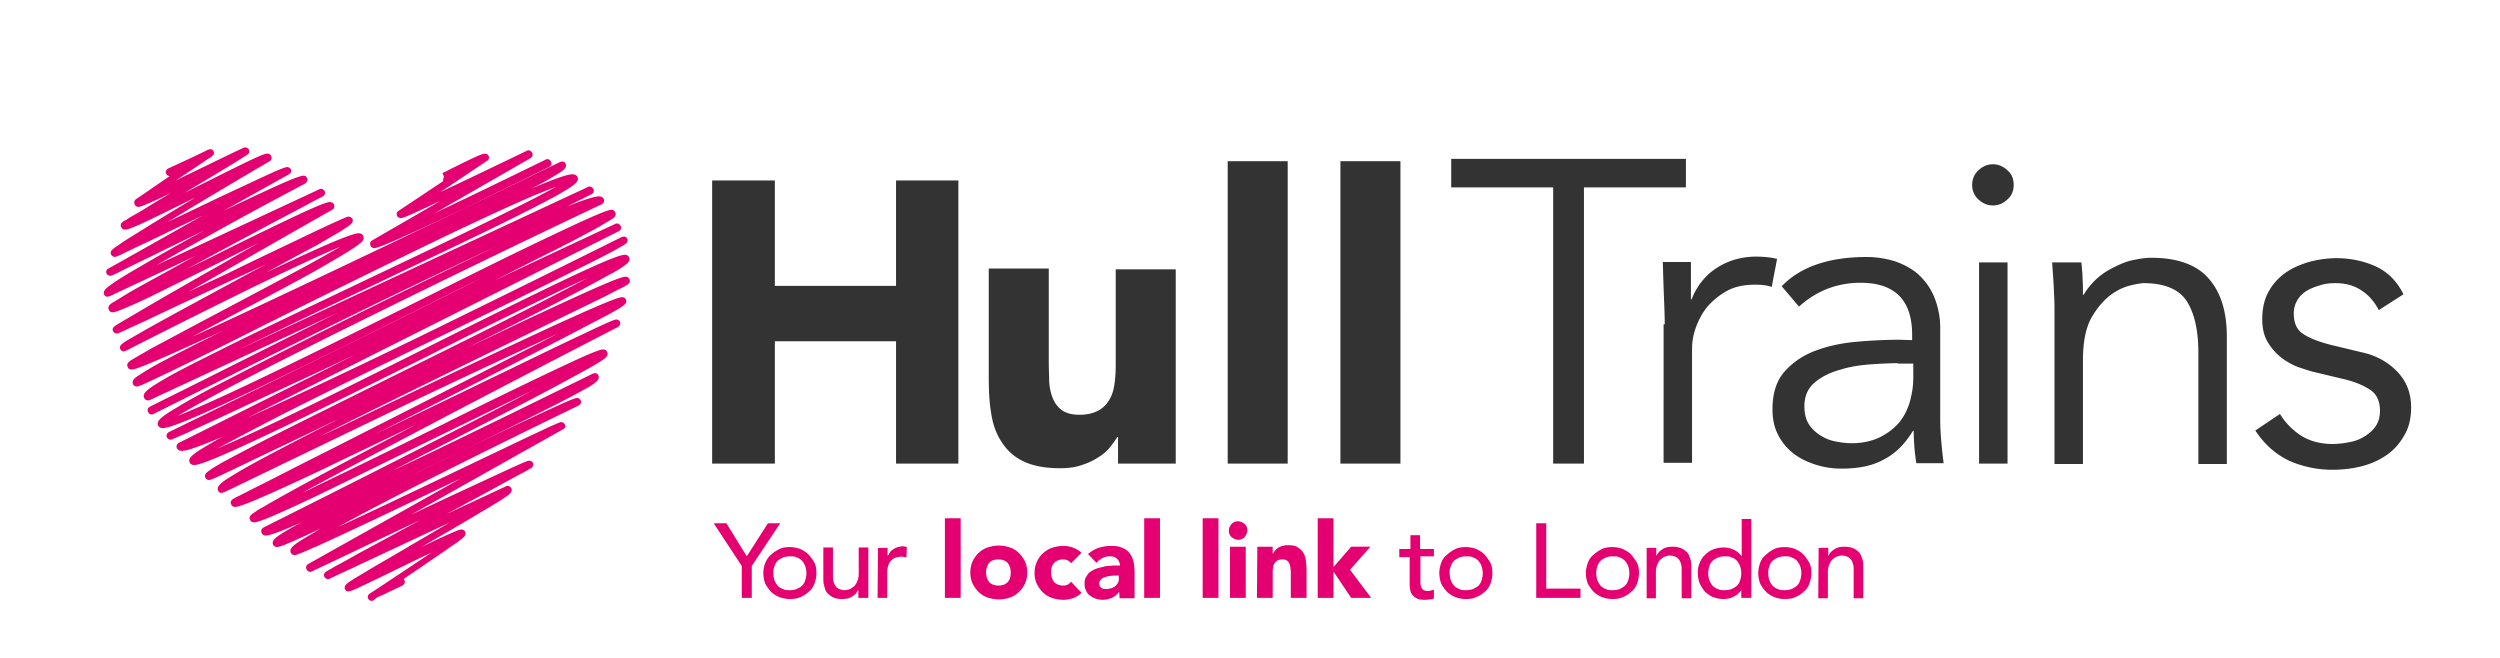 <svg width="190" height="50" fill="none" xmlns="http://www.w3.org/2000/svg"><path d="M54.123 13.713h4.766v8.012h9.21v-8.012h4.737v21.52H68.1v-9.297h-9.21v9.298h-4.766v-21.52zm35.234 21.521H84.97v-2.018h-.059c-.175.293-.38.556-.614.848-.234.293-.555.527-.935.76-.38.235-.79.41-1.258.556-.468.146-.965.205-1.52.205-1.17 0-2.076-.176-2.807-.526a3.937 3.937 0 0 1-1.667-1.492c-.41-.614-.672-1.374-.79-2.222-.145-.848-.175-1.784-.175-2.778V20.41h4.562v7.252c0 .41.029.877.029 1.316.03.468.117.877.263 1.257.146.38.38.702.702.936.321.233.76.35 1.345.35s1.052-.116 1.433-.321c.38-.205.643-.497.847-.848.205-.351.322-.76.38-1.199.06-.468.088-.906.088-1.404v-7.28h4.562v14.766zm8.508-22.982h-4.56v22.982h4.56V12.25zm8.568 0h-4.562v22.982h4.562V12.25zm13.947 22.982h-2.339V14.24h-7.749v-2.164h17.837v2.164h-7.749v20.994zm6.14-10.526c0-.673-.029-1.375-.058-2.076-.029-.702-.058-1.609-.088-2.72h2.135v2.837h.058c.146-.41.38-.82.644-1.2.292-.38.614-.73 1.023-1.023a5.316 5.316 0 0 1 1.403-.73 5.752 5.752 0 0 1 1.813-.293c.614 0 1.141.058 1.608.175l-.409 2.135c-.292-.117-.702-.176-1.257-.176-.848 0-1.55.147-2.135.468a5.497 5.497 0 0 0-1.491 1.2c-.409.496-.672 1.023-.877 1.578a4.724 4.724 0 0 0-.293 1.637v8.655h-2.163V24.65h.087v.059zm18.802 1.14v-.41c0-2.631-1.316-3.947-3.918-3.947-1.784 0-3.363.614-4.679 1.813l-1.316-1.55c1.433-1.49 3.597-2.222 6.462-2.222.731 0 1.462.117 2.135.322.672.234 1.286.555 1.783.994.498.468.907.994 1.199 1.696a6.18 6.18 0 0 1 .468 2.427v6.813c0 .584.029 1.199.088 1.842.058.643.117 1.17.175 1.579h-2.076c-.058-.38-.117-.79-.146-1.2-.029-.438-.058-.847-.058-1.257h-.059c-.614 1.024-1.374 1.755-2.251 2.194-.848.467-1.901.672-3.158.672a6.36 6.36 0 0 1-1.959-.292c-.644-.205-1.199-.468-1.696-.848a4.188 4.188 0 0 1-1.17-1.404c-.292-.555-.438-1.199-.438-1.959 0-1.257.321-2.222.965-2.924.643-.702 1.432-1.228 2.426-1.579.965-.35 2.018-.555 3.1-.643a38.8 38.8 0 0 1 3.041-.146l1.082.029zm-1.082 1.754c-.556 0-1.228.03-2.047.088-.819.058-1.608.175-2.339.41-.76.204-1.404.526-1.93.964-.526.439-.789 1.053-.789 1.813 0 .497.087.936.292 1.287.205.35.497.643.848.877.351.234.731.41 1.169.497.41.088.848.146 1.287.146.789 0 1.462-.146 2.047-.41a4.807 4.807 0 0 0 1.462-1.052c.409-.468.672-.965.877-1.579.175-.614.292-1.228.292-1.9v-1.111h-1.169v-.03zm8.801-13.538c0 .468-.175.848-.497 1.111-.322.293-.673.439-1.082.439-.409 0-.76-.146-1.082-.439a1.463 1.463 0 0 1-.497-1.11c0-.468.175-.849.497-1.141.322-.292.673-.439 1.082-.439.409 0 .76.147 1.082.439.351.292.497.673.497 1.14zm-.468 21.17h-2.164V19.94h2.164v15.293zm5.614-15.292c.029.409.088.818.088 1.228.029.409.029.818.029 1.228h.059c.233-.41.555-.79.906-1.14a5.38 5.38 0 0 1 1.257-.878c.468-.234.936-.468 1.462-.585.527-.117 1.024-.204 1.521-.204 1.959 0 3.421.526 4.327 1.55.936 1.052 1.404 2.514 1.404 4.444v9.678h-2.164v-8.45c0-1.696-.292-2.983-.877-3.918-.585-.907-1.696-1.375-3.275-1.375-.117 0-.409.03-.906.147a4.201 4.201 0 0 0-1.579.73c-.556.41-1.053.995-1.492 1.755-.438.79-.643 1.871-.643 3.275v7.836h-2.164v-11.93c0-.409-.029-.935-.058-1.579-.029-.614-.088-1.228-.117-1.813h2.222zm22.602 3.625c-.321-.614-.76-1.14-1.315-1.491-.556-.38-1.199-.556-1.989-.556-.38 0-.731.03-1.111.147-.38.117-.731.234-1.023.409-.293.175-.556.41-.731.702a1.938 1.938 0 0 0-.293 1.052c0 .731.234 1.258.761 1.58.497.321 1.257.613 2.251.847l2.193.527c1.053.233 1.959.73 2.661 1.462.702.73 1.053 1.637 1.053 2.719 0 .848-.176 1.55-.527 2.134-.351.614-.789 1.112-1.345 1.492a5.902 5.902 0 0 1-1.9.848 9.014 9.014 0 0 1-2.193.263 8.097 8.097 0 0 1-3.275-.673c-.994-.468-1.872-1.199-2.602-2.31l1.871-1.257a5.244 5.244 0 0 0 1.637 1.667c.673.409 1.462.614 2.369.614a6.71 6.71 0 0 0 1.315-.147 3.172 3.172 0 0 0 1.17-.467c.351-.234.614-.468.819-.79.204-.322.292-.702.292-1.14 0-.76-.292-1.316-.848-1.638-.555-.35-1.257-.614-2.076-.79l-2.076-.496c-.263-.059-.614-.176-1.052-.322-.468-.146-.878-.38-1.316-.672a4.389 4.389 0 0 1-1.111-1.2c-.322-.496-.468-1.11-.468-1.812 0-.79.146-1.491.468-2.076a4.243 4.243 0 0 1 1.257-1.433c.526-.38 1.14-.643 1.813-.848a8.266 8.266 0 0 1 2.076-.292c1.052 0 2.076.205 2.982.614.907.41 1.638 1.111 2.135 2.134l-1.872 1.2z" fill="#333"/><path d="M28.421 18.86c-.03 0-.088 0-.088-.03a.263.263 0 0 1-.175-.175c-.059-.146-.03-.292.117-.38l5.205-3.012c-.527.234-.936.439-1.316.614-1.638.76-1.667.731-1.813.673a.3.3 0 0 1-.176-.146c-.058-.147-.029-.293.117-.38l3.422-2.281c-.03 0-.03 0-.059-.03l.088-.292-.117-.263c.029 0 .088-.059.234-.117 2.836-1.433 2.924-1.404 3.1-1.345a.3.3 0 0 1 .175.146c.058.146.029.292-.117.38l-3.538 2.369a665.368 665.368 0 0 0 6.55-3.129c.145-.088.32-.03.409.146.087.146.029.322-.117.41l-7.281 4.18a801.93 801.93 0 0 0 8.421-4.064c.146-.087.322-.029.41.147.087.146.029.321-.147.41-.03.028-3.216 1.578-6.433 3.157-5.643 2.66-6.608 3.012-6.87 3.012z" fill="#E50071"/><path d="M28.246 45.672c-.03 0-.059 0-.088-.029a.3.3 0 0 1-.176-.146c-.058-.146-.029-.292.117-.38a652.792 652.792 0 0 0 4.708-3.129c-.731.351-1.55.731-2.252 1.082-3.947 1.93-3.947 1.9-4.151 1.871a.3.3 0 0 1-.176-.146c-.117-.234.117-.409.175-.468.059-.058.176-.116.293-.204.234-.146.614-.38 1.111-.673.906-.555 2.164-1.257 3.48-2.047.906-.526 1.9-1.11 2.894-1.695l-9.122 4.269c-.147.087-.322 0-.41-.147-.03-.087-.088-.263.175-.409.03-.03.088-.058.147-.088.146-.087.321-.175.555-.321.468-.234 1.111-.614 2.018-1.111 1.257-.673 2.807-1.52 4.386-2.369-2.749 1.287-5.731 2.72-8.217 3.89-.146.087-.321.028-.409-.147-.088-.146-.03-.322.117-.41L35 36.375c-2.485 1.169-5.205 2.485-7.456 3.537-1.55.731-2.69 1.258-3.538 1.638-1.55.672-1.58.672-1.725.614a.3.3 0 0 1-.176-.146c-.146-.322.146-.556.936-1.053.35-.205.79-.468 1.316-.79-3.158 1.492-3.246 1.433-3.421 1.375a.3.3 0 0 1-.176-.146c-.146-.322.146-.556 1.082-1.112.293-.175.702-.409 1.17-.643-2.603 1.17-2.837 1.082-2.954 1.023a.264.264 0 0 1-.175-.175c-.088-.146 0-.322.146-.41 6.491-3.245 15.146-7.63 20.556-10.467a4920.034 4920.034 0 0 0-6.9 3.363c-3.363 1.637-6.843 3.362-9.504 4.649-4.62 2.193-4.795 2.105-5 2.046a.264.264 0 0 1-.175-.175c-.146-.263.146-.439.41-.614.175-.146.496-.293.876-.526.702-.41 1.755-.995 3.1-1.726 2.047-1.11 4.824-2.573 8.245-4.386-2.456 1.2-4.883 2.34-6.988 3.363-6.433 3.041-6.696 2.953-6.9 2.895a.264.264 0 0 1-.176-.176c-.03-.029-.117-.263.146-.409.03-.03.059-.03.088-.059.088-.029.205-.117.35-.175.293-.146.732-.38 1.317-.672 1.14-.556 2.748-1.404 4.62-2.34a3577.823 3577.823 0 0 0 18.304-9.327c-2.34 1.082-5.76 2.66-10.76 5.03-7.34 3.508-14.591 7.046-14.65 7.046-.087.03-.146.03-.234.03a.3.3 0 0 1-.175-.147c-.146-.322.205-.585.614-.877.38-.234.936-.585 1.667-.994 1.315-.731 3.274-1.755 5.79-3.041.409-.205.847-.439 1.286-.644-.234.117-.527.234-.76.351-2.574 1.258-4.825 2.31-6.463 3.1-2.748 1.316-2.748 1.316-2.924 1.257a.3.3 0 0 1-.175-.146c-.146-.293.175-.468.38-.614.176-.146.468-.293.848-.527a226.7 226.7 0 0 1 3.1-1.637c2.602-1.316 6.081-3.04 9.795-4.883 4.093-2.018 8.333-4.123 11.637-5.819 1.404-.73 2.486-1.286 3.304-1.725-.614.293-1.345.614-2.251 1.053a487.915 487.915 0 0 0-9.942 4.912c-4.122 2.047-8.391 4.181-11.695 5.731-5.644 2.69-5.965 2.573-6.17 2.515-.088-.03-.176-.088-.205-.176-.146-.321.234-.555.527-.79.292-.204.76-.467 1.345-.818.204-.117.409-.234.643-.35-2.836 1.198-3.1 1.11-3.275 1.052-.088-.03-.175-.088-.205-.176-.087-.146 0-.321.147-.409l13.391-6.696c-3.48 1.637-6.345 2.953-8.538 3.977-1.666.79-2.982 1.374-3.86 1.783-.467.234-.847.38-1.11.497-.468.205-.498.234-.614.176a.3.3 0 0 1-.176-.146c-.088-.147 0-.322.146-.41 7.398-3.596 16.93-8.275 23.918-11.783-1.432.701-2.894 1.432-4.298 2.134-4.59 2.28-9.357 4.65-13.129 6.433-6.49 3.1-6.87 2.953-7.105 2.895-.088-.03-.175-.088-.204-.176-.147-.321.146-.614 1.432-1.374.848-.526 2.076-1.199 3.743-2.047a613.902 613.902 0 0 1 11.462-5.79c3.158-1.549 6.345-3.099 9.093-4.415a598.134 598.134 0 0 0-9.824 4.679 1278.907 1278.907 0 0 0-11.988 5.936l-4.27 2.134c-.146.088-.321.03-.409-.146-.087-.146-.029-.322.146-.41.03-.029 1.696-.848 4.27-2.134l9.912-4.97-14.21 6.607a.323.323 0 0 1-.235 0 .3.3 0 0 1-.175-.146c-.175-.35.146-.643 1.491-1.433.877-.526 2.164-1.17 3.918-2.046 3.246-1.638 7.632-3.685 11.842-5.702 3.83-1.813 7.456-3.538 10.264-4.942 1.9-.935 3.07-1.55 3.8-1.959-.38.147-.877.351-1.549.614-1.462.614-3.421 1.52-5.965 2.72-4.65 2.222-10.41 5.058-15.03 7.368a399.9 399.9 0 0 1-6.49 3.216c-2.749 1.316-2.778 1.316-2.954 1.258a.3.3 0 0 1-.175-.146c-.146-.293.175-.527.41-.673.233-.146.555-.35.994-.614.818-.468 2.017-1.082 3.625-1.9.614-.293 1.258-.615 1.96-.966a35.55 35.55 0 0 1-1.609.732c-5.263 2.397-5.41 2.339-5.614 2.28a.264.264 0 0 1-.175-.175c-.147-.293.146-.468.614-.731.292-.176.76-.439 1.374-.79 1.17-.614 2.778-1.491 4.503-2.397 2.368-1.258 5.03-2.661 7.134-3.802 1.17-.643 1.989-1.11 2.544-1.432-1.257.526-3.596 1.579-7.865 3.684-4.27 2.105-8.421 4.21-8.45 4.24-.088.029-.147.029-.235.029a.3.3 0 0 1-.175-.146c-.146-.293.146-.468.848-.878.468-.263 1.111-.643 1.959-1.11 1.638-.907 3.86-2.106 6.023-3.275.731-.41 1.492-.79 2.223-1.2-.848.41-1.725.82-2.573 1.2-2.106.994-4.299 2.017-5.907 2.777-.848.41-1.491.702-1.959.907-.848.41-.848.41-.994.35a.3.3 0 0 1-.176-.146c-.116-.233.088-.38.293-.497.117-.087.292-.175.526-.321.41-.234 1.053-.614 1.842-1.082a512.12 512.12 0 0 1 5.614-3.216c.965-.556 1.9-1.112 2.837-1.609-1.111.527-2.252 1.111-3.246 1.608-1.96.965-3.83 1.901-5.263 2.603-2.456 1.14-2.603 1.11-2.749 1.052a.264.264 0 0 1-.175-.175c-.146-.292.146-.468.468-.643.234-.146.555-.351.994-.614.79-.468 1.93-1.082 3.42-1.9.586-.323 1.2-.673 1.843-.995l-6.667 3.129c-.087.029-.146.029-.234.029a.3.3 0 0 1-.175-.146c-.146-.293.175-.527.672-.878.38-.263.936-.614 1.696-1.052a171.756 171.756 0 0 1 5.176-2.924c.117-.059.234-.146.35-.176-1.49.731-2.894 1.404-3.947 1.93-.965.468-1.813.877-2.397 1.17-1.053.526-1.053.526-1.2.468a.3.3 0 0 1-.175-.146c-.058-.147-.029-.293.147-.38l7.163-4.036c-.906.439-1.813.878-2.573 1.228-1.11.556-2.076.994-2.807 1.345-1.257.614-1.257.614-1.403.556a.3.3 0 0 1-.176-.146c-.146-.263.117-.439.556-.731.292-.205.73-.497 1.316-.848a217.93 217.93 0 0 1 4.006-2.456c.146-.088.321-.176.467-.293-4.59 2.28-5.146 2.515-5.41 2.398a.264.264 0 0 1-.174-.175c-.03-.03-.117-.234.146-.41.029-.03.029-.03.087-.058a1.11 1.11 0 0 0 .293-.176c.234-.146.614-.35 1.053-.614.614-.38 1.374-.848 2.192-1.316-2.339 1.111-2.426 1.082-2.573 1.024a.264.264 0 0 1-.175-.176c-.059-.146-.03-.292.088-.38.79-.526 1.696-1.17 2.573-1.754-.03 0-.059-.03-.088-.03a.3.3 0 0 1-.175-.146c-.088-.146 0-.321.146-.409.029 0 .029-.03.058-.03.205-.087 1.93-.876 2.983-1.403.087-.029.146-.029.234-.029a.3.3 0 0 1 .175.146c.117.234-.088.351-.146.41-.03.029-.088.087-.176.117-.146.087-.35.233-.614.409-.526.35-1.198.819-1.9 1.257l-.03.03c1.053-.527 2.194-1.053 3.012-1.463.614-.292 1.14-.555 1.52-.73.732-.351.732-.351.849-.293a.3.3 0 0 1 .175.146c.059.146.03.293-.117.38-1.316.848-3.1 1.901-4.766 2.895.38-.175.76-.38 1.111-.555 4.796-2.398 5.03-2.486 5.293-2.398.087.03.146.088.175.175.058.147.03.293-.117.38a538.433 538.433 0 0 0-7.748 4.62c1.9-.906 4.005-1.93 5.73-2.719 3.217-1.52 3.275-1.491 3.45-1.433a.3.3 0 0 1 .176.147c.059.146.03.292-.146.38l-4.97 2.777c5.467-2.631 5.964-2.719 6.169-2.66a.26.26 0 0 1 .175.175c.088.146 0 .322-.146.41-.03.029-3.626 1.9-7.222 3.918a296.566 296.566 0 0 0-4.064 2.28l12.368-5.76c.146-.088.322 0 .41.146.029.088.087.263-.176.41a.474.474 0 0 1-.175.087c-.147.088-.351.176-.615.322-.526.292-1.257.672-2.134 1.14-1.784.936-4.708 2.515-7.369 3.948.614-.293 1.258-.614 1.872-.907a255.806 255.806 0 0 1 5.906-2.895c2.895-1.374 3.041-1.315 3.217-1.257.087.03.146.088.175.176.059.146.03.292-.117.38-3.362 1.9-7.631 4.356-10.965 6.257.965-.468 1.989-.936 2.983-1.404 2.193-1.081 4.503-2.163 6.199-2.982.935-.439 1.608-.76 2.075-.965.907-.41.907-.41 1.053-.35a.3.3 0 0 1 .176.145c.117.264-.147.41-.264.527-.116.087-.292.175-.526.35-.439.264-1.052.615-1.9 1.112a240.826 240.826 0 0 0-3.89 2.105c6.609-3.158 6.989-3.04 7.194-2.983.087.03.175.088.204.176.146.292-.175.526-.292.614-.175.146-.41.292-.76.526-.614.38-1.462.878-2.632 1.55-2.164 1.199-5 2.69-7.485 4.006-.614.322-1.258.672-1.872.994 6.638-3.012 19.006-8.947 28.012-13.304.088-.03.146-.03.234-.03a.3.3 0 0 1 .175.147c.147.292-.175.526-.409.672-.234.147-.556.351-1.023.614-.293.176-.673.351-1.082.585 2.748-1.17 3.04-1.082 3.216-1.023.088.03.176.088.205.175.146.351-.205.614-1.316 1.258-.76.438-1.9 1.023-3.421 1.783-2.866 1.433-6.667 3.217-10.702 5.146a1048.56 1048.56 0 0 0-10.32 4.943l26.55-12.369c.145-.087.321 0 .409.147.087.146.029.321-.147.41l-1.87.935c2.192-.877 2.455-.79 2.602-.76.087.029.175.087.204.175.088.146 0 .322-.146.41-.088.029-8.158 3.859-16.228 7.836-10.351 5.087-14.415 7.28-15.994 8.245.935-.38 2.66-1.11 5.79-2.602 3.742-1.784 8.391-4.094 12.923-6.345 3.626-1.813 7.047-3.509 9.65-4.737 4.356-2.076 4.532-2.018 4.707-1.96.088.03.146.089.175.176.147.293-.175.468-.468.644-.233.146-.584.35-1.052.614a112.8 112.8 0 0 1-3.772 1.959c-1.111.555-2.427 1.228-3.889 1.959 3.363-1.58 6.55-3.07 9.181-4.298.147-.088.322 0 .41.146.087.146.029.321-.147.41l-28.274 14.21c2.573-1.17 6.49-2.983 12.485-5.878a2322.069 2322.069 0 0 0 16.023-7.894c.088-.03.147-.03.234-.03a.3.3 0 0 1 .176.147c.146.263-.146.438-.351.555-.175.088-.41.234-.731.41-.614.321-1.491.789-2.72 1.374-2.28 1.14-5.438 2.69-8.8 4.327-4.386 2.135-9.357 4.562-13.188 6.492a233.472 233.472 0 0 0-5.35 2.807c.877-.38 2.25-.995 4.298-1.96 3.275-1.55 7.427-3.625 11.462-5.643 3.8-1.9 7.397-3.684 10.204-5.029 4.708-2.252 4.942-2.134 5.147-2.076.087.03.146.088.175.175.146.293-.205.527-.468.702-.234.176-.614.41-1.14.673a135.57 135.57 0 0 1-4.064 2.163c-1.96.995-4.299 2.193-6.755 3.392 1.433-.672 2.778-1.316 4.064-1.93 7.778-3.655 8.012-3.596 8.217-3.508a.262.262 0 0 1 .175.175c.117.263-.146.41-.263.468a2.73 2.73 0 0 1-.438.234c-.351.175-.878.468-1.609.819-1.374.672-3.304 1.608-5.526 2.69-4.444 2.163-10 4.883-14.59 7.163-.322.176-.644.322-.936.497 2.222-1.052 4.707-2.251 7.193-3.45a904.648 904.648 0 0 1 10.438-4.912c4.942-2.252 5.117-2.193 5.293-2.135.087.03.146.088.175.176.117.234-.146.41-.263.497a4.611 4.611 0 0 1-.468.292c-.41.234-.994.556-1.754.936-1.375.73-3.363 1.754-5.907 3.07a1747.932 1747.932 0 0 1-10.76 5.468c2.72-1.316 5.673-2.72 8.363-4.035 2.631-1.258 5.117-2.486 6.93-3.334 3.011-1.432 3.07-1.432 3.216-1.374a.3.3 0 0 1 .175.147c.088.146 0 .321-.146.409-7.778 4.006-18.45 9.59-23.947 12.573.35-.146.701-.322 1.11-.526 2.632-1.258 6.024-2.924 9.299-4.533 3.1-1.55 6.053-2.982 8.333-4.064 3.86-1.842 4.006-1.784 4.21-1.725.089.03.147.088.176.175.146.263-.146.468-.35.614a18.56 18.56 0 0 1-.82.498c-.672.38-1.637.906-2.894 1.579-2.135 1.14-5.088 2.66-8.86 4.59-1.17.585-2.31 1.17-3.42 1.755a813.88 813.88 0 0 0 3.333-1.58 1895.9 1895.9 0 0 0 11.93-5.818c.087-.03.146-.03.233-.03a.3.3 0 0 1 .176.147c.146.292-.176.526-.293.614-.175.146-.409.292-.76.468-.614.35-1.491.818-2.72 1.432-2.25 1.14-5.32 2.632-8.303 4.065-1.316.643-2.69 1.316-3.977 1.93 1.199-.585 2.456-1.17 3.626-1.755 2.72-1.316 5.322-2.573 7.28-3.48 3.392-1.578 3.45-1.578 3.626-1.52a.3.3 0 0 1 .176.146c.088.147 0 .322-.146.41-.059.029-5.205 2.514-10.38 5.117-3.802 1.9-6.287 3.216-7.925 4.123 3.1-1.433 7.69-3.626 10.936-5.176 1.667-.79 3.1-1.491 4.181-1.988.556-.263.965-.468 1.258-.585.555-.234.555-.263.702-.205a.3.3 0 0 1 .175.147c.088.146.03.292-.146.38l-11.55 6.49c.175-.087.322-.145.497-.233 2.398-1.14 4.328-2.018 5.702-2.66 2.72-1.258 2.72-1.258 2.895-1.2a.3.3 0 0 1 .175.146c.03.03.088.264-.146.41-.03.029-.059.029-.117.058a3.99 3.99 0 0 1-.41.234c-.321.176-.818.439-1.461.79-1.2.672-2.866 1.55-4.591 2.485-.03.03-.059.03-.088.03l4.766-2.223c.146-.088.322 0 .41.146.117.234-.117.41-.234.527-.117.087-.263.175-.468.321-.38.234-.936.585-1.696 1.024-1.257.76-2.836 1.666-4.445 2.602 2.924-1.404 2.983-1.374 3.158-1.316a.3.3 0 0 1 .176.146c.117.234-.117.439-.351.614-.175.147-.439.322-.79.556-.555.41-1.374.936-2.368 1.637-.41.264-.79.527-1.17.79.03.03.03.058.059.088.088.146 0 .321-.146.409l-1.111.526a8.346 8.346 0 0 1-.79.351c-.263.234-.38.292-.438.292zM12.895 12.867c.117 0 .234.058.263.175-.059-.146-.205-.175-.322-.175h.059zm43.479 30.145-2.134-3.246h.965l1.55 2.515 1.608-2.515h.935l-2.163 3.246v2.427h-.76v-2.427zm1.638.555c0-.292.058-.526.146-.79.117-.233.234-.467.438-.613.176-.176.41-.322.644-.439.234-.117.526-.146.79-.146.262 0 .555.058.789.146.234.117.467.234.643.439.175.175.322.41.439.614.116.234.146.497.146.79 0 .292-.059.526-.146.789-.088.234-.234.468-.439.614a1.86 1.86 0 0 1-.643.41c-.234.116-.527.145-.79.145s-.555-.058-.79-.146a1.857 1.857 0 0 1-.642-.41 2.948 2.948 0 0 1-.44-.613 2.507 2.507 0 0 1-.145-.79zm.76 0c0 .176.03.38.088.527.058.175.146.292.234.409a.99.99 0 0 0 .409.263c.146.088.322.088.526.088.176 0 .351-.03.526-.088.147-.088.293-.146.41-.263a.942.942 0 0 0 .234-.41c.058-.175.087-.35.087-.526 0-.175-.029-.38-.087-.526a1.368 1.368 0 0 0-.234-.41.991.991 0 0 0-.41-.263c-.146-.087-.321-.087-.526-.087-.175 0-.35.029-.526.087-.146.088-.292.147-.41.264a.942.942 0 0 0-.233.409 1.316 1.316 0 0 0-.088.526zm7.193 1.872h-.731v-.585h-.03c-.087.205-.233.35-.467.497-.234.146-.497.175-.79.175a1.67 1.67 0 0 1-.526-.087c-.175-.059-.292-.147-.438-.264a.86.86 0 0 1-.293-.467c-.058-.205-.117-.41-.117-.644v-2.456h.731v2.252c0 .175.03.321.088.468a.844.844 0 0 0 .175.292.707.707 0 0 0 .293.175c.117.03.204.059.321.059.147 0 .293-.03.41-.088.146-.058.234-.146.35-.234.088-.117.176-.234.234-.41.059-.145.088-.35.088-.555v-1.959h.731v3.83h-.03zm.76-3.802h.731v.585h.03c.058-.087.116-.175.175-.292.088-.088.175-.146.263-.205.088-.058.205-.117.322-.146.117-.03.234-.059.35-.059.117 0 .234.03.322.059l-.03.79c-.058-.03-.116-.03-.175-.03-.058-.03-.116-.03-.175-.03-.35 0-.614.089-.819.293-.175.176-.292.527-.292.936v1.9h-.731l.03-3.8zm6.287-2.251h-1.2v6.053h1.2v-6.053zm.731 4.123c0-.293.058-.585.175-.848.117-.234.263-.468.468-.644.175-.175.41-.321.672-.409.264-.087.556-.146.848-.146.293 0 .585.058.848.146.264.088.497.234.673.41.175.175.35.409.468.643.117.234.175.526.175.848a2 2 0 0 1-.175.848c-.117.234-.263.468-.468.643-.176.175-.41.322-.673.41a2.717 2.717 0 0 1-.848.146c-.292 0-.584-.059-.848-.147a1.736 1.736 0 0 1-.672-.409 2.596 2.596 0 0 1-.468-.643 2.098 2.098 0 0 1-.175-.848zm1.199 0c0 .292.087.526.234.73.175.176.409.264.701.264.293 0 .556-.088.702-.263.175-.176.234-.41.234-.731a1.15 1.15 0 0 0-.234-.731c-.175-.176-.41-.263-.702-.263s-.555.087-.701.263a1.212 1.212 0 0 0-.234.73zm6.461-.702a.788.788 0 0 0-.233-.205.779.779 0 0 0-.351-.087c-.293 0-.527.087-.702.263-.175.175-.234.41-.234.73 0 .322.088.527.234.732.175.175.41.263.702.263.146 0 .234-.03.35-.088.118-.058.176-.146.234-.204l.79.848c-.175.175-.41.321-.672.409a2.125 2.125 0 0 1-.731.117c-.293 0-.585-.059-.849-.146a1.736 1.736 0 0 1-.672-.41 2.597 2.597 0 0 1-.468-.643 1.908 1.908 0 0 1-.175-.848c0-.292.058-.585.175-.848.117-.234.263-.468.468-.643.205-.176.41-.322.672-.41.264-.087.556-.146.849-.146.233 0 .467.03.73.117.234.088.468.205.673.41l-.79.789zm3.655 2.163a1.434 1.434 0 0 1-.555.469 2.01 2.01 0 0 1-.702.146c-.175 0-.35-.03-.526-.088a1.55 1.55 0 0 1-.439-.234.748.748 0 0 1-.292-.38c-.088-.146-.117-.322-.117-.526 0-.234.03-.41.146-.556.088-.146.176-.292.351-.38.146-.088.292-.175.497-.234.175-.058.38-.088.556-.146.175-.03.409-.03.584-.058h.556a.732.732 0 0 0-.234-.527c-.146-.146-.35-.175-.555-.175a.993.993 0 0 0-.556.146 1.227 1.227 0 0 0-.439.35l-.643-.672a2.72 2.72 0 0 1 .79-.468c.292-.087.614-.146.935-.146.351 0 .643.03.877.146.234.088.41.205.556.41.146.175.234.38.292.614.059.234.088.526.088.848v1.959h-1.14l-.03-.497zm-.292-1.227c-.088 0-.205 0-.35.029-.147 0-.264.03-.41.088a.578.578 0 0 0-.322.175c-.087.088-.146.176-.146.322 0 .146.059.234.175.321.117.088.234.088.38.088.117 0 .234-.03.352-.058a.932.932 0 0 0 .292-.147.788.788 0 0 0 .205-.233.525.525 0 0 0 .087-.322v-.263h-.263zm3.392-4.357h-1.199v6.053h1.199v-6.053zm4.444 0h-1.199v6.053h1.2v-6.053zm.79.936c0-.176.088-.351.205-.497a.641.641 0 0 1 .497-.205c.175 0 .35.088.497.205.146.116.204.292.204.497 0 .175-.087.35-.204.497a.641.641 0 0 1-.497.204c-.176 0-.351-.087-.497-.204a.641.641 0 0 1-.205-.497zm.088 1.228h1.198v3.889H93.48v-3.89zm2.075 0h1.17v.526h.03c.029-.088.087-.146.146-.234.087-.088.146-.146.234-.205.087-.058.204-.117.321-.146.117-.029.263-.058.41-.058.292 0 .555.029.73.146.176.117.351.234.44.41.116.175.174.35.204.584.029.234.058.468.058.731v2.135H98.1v-1.901c0-.117 0-.234-.029-.35a.778.778 0 0 0-.088-.352.454.454 0 0 0-.175-.234.624.624 0 0 0-.35-.087c-.147 0-.293.029-.381.087a.89.89 0 0 0-.234.234.589.589 0 0 0-.088.322c-.029.117-.029.234-.029.35v1.93h-1.199l.03-3.888zm4.591-2.164h1.199v3.713l1.345-1.55h1.462l-1.55 1.755 1.609 2.135h-1.521l-1.316-1.96h-.029v1.96h-1.199v-6.053zm8.86 2.894h-1.053v2.048c0 .087.029.175.059.292a.516.516 0 0 0 .146.205.525.525 0 0 0 .322.087c.087 0 .175 0 .263-.029.087-.03.175-.03.234-.088v.673c-.088.058-.176.087-.351.087-.146.03-.234.03-.322.03-.292 0-.497-.03-.643-.117a1.176 1.176 0 0 1-.351-.293c-.088-.116-.117-.263-.146-.409-.03-.146-.03-.292-.03-.468V42.34h-.789v-.614h.848v-1.053h.731v1.053h1.053v.556h.029zm.38 1.287c0-.292.058-.526.146-.79.088-.233.234-.467.439-.613a2.48 2.48 0 0 1 .643-.439c.234-.117.526-.146.79-.146.292 0 .555.058.789.146.234.117.468.234.643.439.176.204.322.41.439.614.117.234.146.497.146.79 0 .292-.058.526-.146.789-.088.234-.234.468-.439.614a1.853 1.853 0 0 1-.643.41c-.234.116-.526.145-.789.145-.293 0-.556-.058-.79-.146a1.853 1.853 0 0 1-.643-.41 2.935 2.935 0 0 1-.439-.613 2.498 2.498 0 0 1-.146-.79zm.789 0c0 .176.03.38.088.527.059.175.146.292.234.409a.993.993 0 0 0 .409.263c.147.088.322.088.527.088.175 0 .351-.03.526-.088.146-.088.292-.146.409-.263a.937.937 0 0 0 .234-.41 1.635 1.635 0 0 0 0-1.052 1.351 1.351 0 0 0-.234-.41.987.987 0 0 0-.409-.263c-.146-.087-.322-.087-.526-.087-.176 0-.351.029-.527.087-.146.088-.292.147-.409.264a.947.947 0 0 0-.234.409c-.088.146-.088.292-.088.526zm6.579-3.801h.761v4.97h2.602v.703h-3.363v-5.673zm3.772 3.801c0-.292.059-.526.147-.79.087-.233.233-.467.438-.613a2.51 2.51 0 0 1 .643-.439c.234-.117.527-.146.79-.146.292 0 .555.058.789.146.234.117.468.234.644.439.175.204.321.41.438.614.117.234.146.497.146.79 0 .292-.058.526-.146.789-.088.234-.234.468-.438.614-.176.175-.41.321-.644.41-.234.116-.526.145-.789.145-.293 0-.556-.058-.79-.146a1.862 1.862 0 0 1-.643-.41 2.93 2.93 0 0 1-.438-.613 2.5 2.5 0 0 1-.147-.79zm.79 0c0 .176.029.38.087.527.059.175.147.292.234.409a.99.99 0 0 0 .41.263c.146.088.321.088.526.088.205 0 .351-.03.526-.088.147-.088.293-.146.41-.263a.947.947 0 0 0 .234-.41c.058-.175.087-.35.087-.526 0-.175-.029-.38-.087-.526-.059-.175-.147-.292-.234-.41a.99.99 0 0 0-.41-.263c-.146-.087-.321-.087-.526-.087-.205 0-.351.029-.526.087-.146.088-.293.147-.41.264a.947.947 0 0 0-.234.409 1.324 1.324 0 0 0-.087.526zm3.83-1.93h.731v.585h.029c.088-.205.234-.35.468-.497.234-.146.468-.175.79-.175.175 0 .351.029.526.087.175.059.322.147.439.264a.858.858 0 0 1 .292.467c.088.176.117.41.117.644v2.456h-.731v-2.252c0-.175-.029-.321-.088-.468a.845.845 0 0 0-.175-.292.715.715 0 0 0-.293-.175c-.117-.03-.204-.059-.321-.059a.939.939 0 0 0-.41.088c-.146.058-.233.146-.35.234a1.353 1.353 0 0 0-.234.41 1.57 1.57 0 0 0-.088.555v1.959h-.702v-3.83zm7.924 3.802h-.731v-.556h-.029c-.146.205-.322.35-.556.468a1.705 1.705 0 0 1-.76.175 2.23 2.23 0 0 1-.789-.146 1.737 1.737 0 0 1-.614-.41c-.176-.175-.293-.409-.41-.613a2.381 2.381 0 0 1-.146-.79c0-.292.029-.555.146-.79.088-.233.234-.467.41-.613.175-.176.38-.322.614-.41.234-.087.526-.146.789-.146s.526.059.79.176c.234.117.409.263.555.468h.029v-2.808h.731v5.995h-.029zm-1.988-.585c.175 0 .351-.03.526-.088.146-.088.293-.146.41-.263a.936.936 0 0 0 .233-.41 1.635 1.635 0 0 0 0-1.052c-.058-.175-.146-.292-.233-.41a.99.99 0 0 0-.41-.263c-.146-.087-.321-.087-.526-.087-.176 0-.351.029-.526.087-.147.088-.293.147-.41.264a.947.947 0 0 0-.234.409c-.058.175-.087.35-.087.526 0 .176.029.38.087.527.059.175.146.292.234.409a.99.99 0 0 0 .41.263c.175.088.35.088.526.088zm2.544-1.287c0-.292.058-.526.146-.79.088-.233.234-.467.439-.613a2.48 2.48 0 0 1 .643-.439c.234-.117.526-.146.789-.146.293 0 .556.058.79.146.234.117.468.234.643.439.175.204.322.41.439.614.117.234.146.497.146.79 0 .292-.059.526-.146.789-.088.234-.234.468-.439.614a1.853 1.853 0 0 1-.643.41c-.234.116-.527.145-.79.145-.292 0-.555-.058-.789-.146a1.853 1.853 0 0 1-.643-.41 2.935 2.935 0 0 1-.439-.613 2.498 2.498 0 0 1-.146-.79zm.76 0c0 .176.029.38.088.527.058.175.146.292.234.409a.993.993 0 0 0 .409.263c.146.088.322.088.526.088.176 0 .351-.03.527-.088.146-.088.292-.146.409-.263a.947.947 0 0 0 .234-.41 1.67 1.67 0 0 0 .088-.526c0-.175-.03-.38-.088-.526a1.372 1.372 0 0 0-.234-.41.993.993 0 0 0-.409-.263c-.147-.087-.322-.087-.527-.087-.175 0-.351.029-.526.087-.146.088-.292.147-.409.264a.937.937 0 0 0-.234.409 1.305 1.305 0 0 0-.088.526zm3.83-1.93h.731v.585h.03c.087-.205.234-.35.467-.497.234-.146.468-.175.79-.175.175 0 .351.029.526.087.176.059.322.147.439.264a.858.858 0 0 1 .292.467c.088.176.117.41.117.644v2.456h-.731v-2.252c0-.175-.029-.321-.088-.468a.83.83 0 0 0-.175-.292.704.704 0 0 0-.292-.175c-.117-.03-.205-.059-.322-.059a.934.934 0 0 0-.409.088c-.147.058-.234.146-.351.234a1.353 1.353 0 0 0-.234.41 1.57 1.57 0 0 0-.088.555v1.959h-.731l.029-3.83z" fill="#E50071"/></svg>
